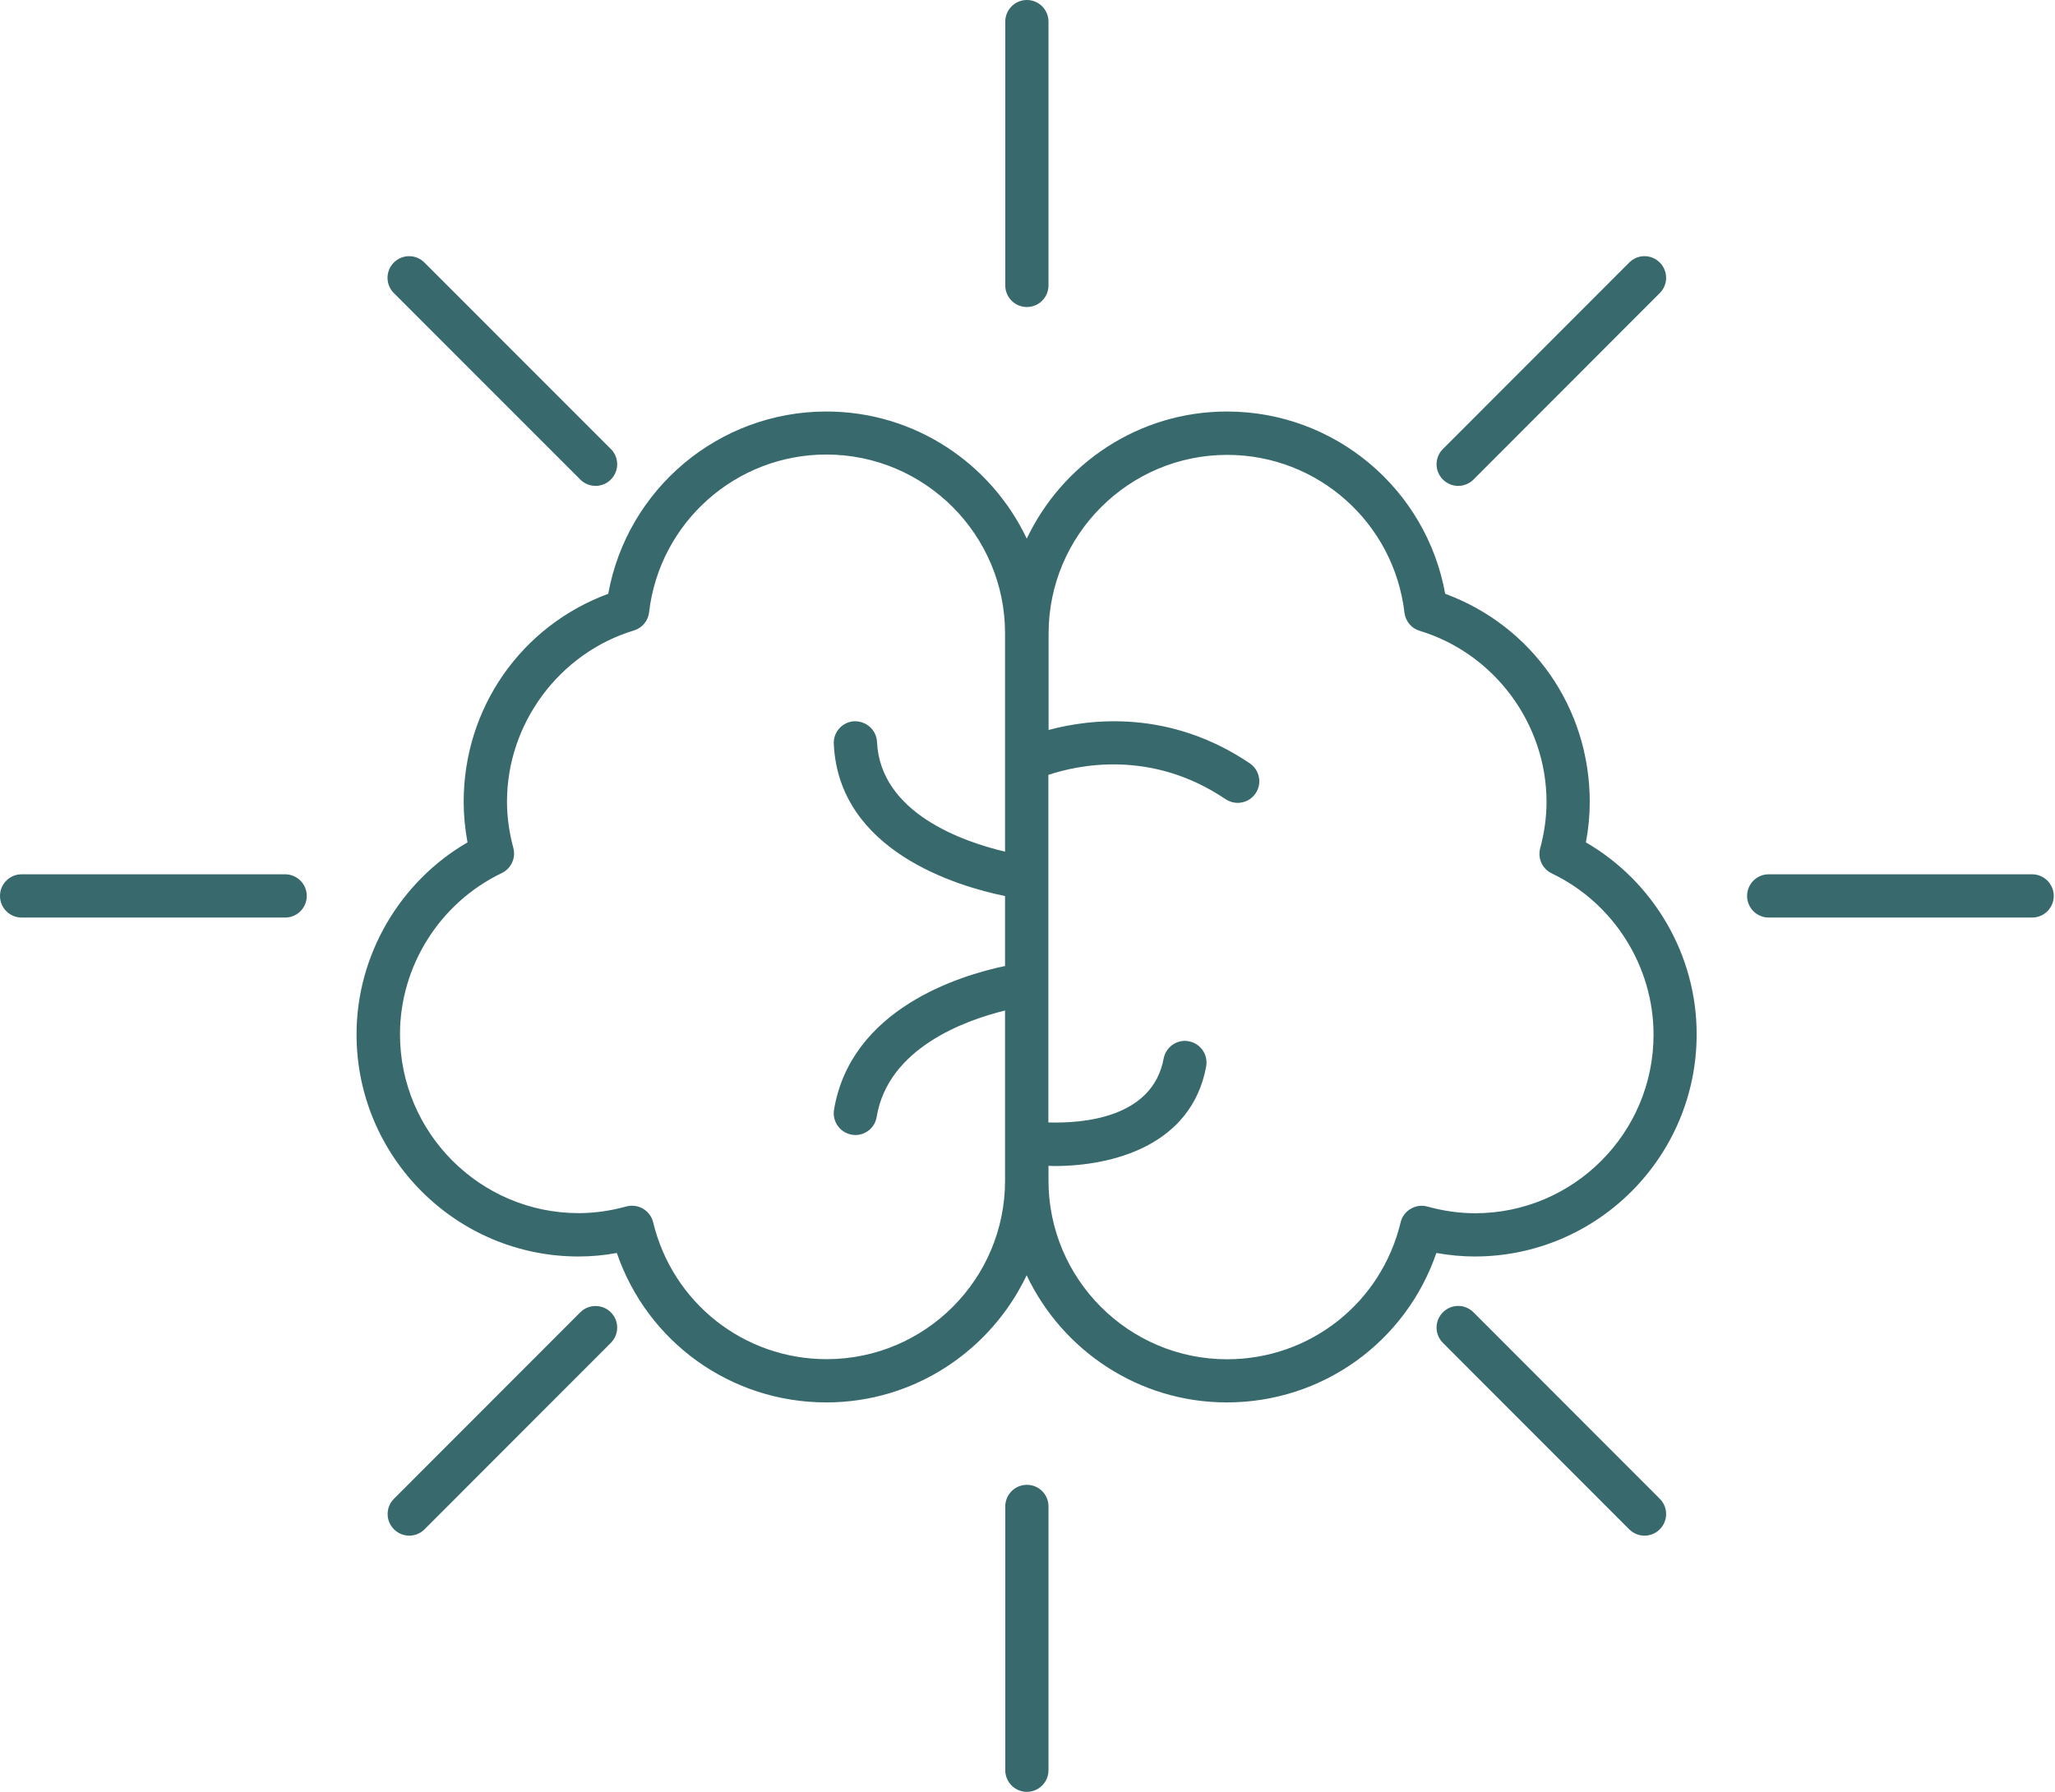<?xml version="1.0" encoding="UTF-8" standalone="no"?>
<!DOCTYPE svg PUBLIC "-//W3C//DTD SVG 1.1//EN" "http://www.w3.org/Graphics/SVG/1.1/DTD/svg11.dtd">
<svg width="100%" height="100%" viewBox="0 0 1015 885" version="1.1" xmlns="http://www.w3.org/2000/svg" xmlns:xlink="http://www.w3.org/1999/xlink" xml:space="preserve" xmlns:serif="http://www.serif.com/" style="fill-rule:evenodd;clip-rule:evenodd;stroke-linejoin:round;stroke-miterlimit:2;">
    <g transform="matrix(1,0,0,1,-32.682,-97.729)">
        <path d="M815.984,513.786C817.271,507.073 817.885,500.365 817.885,493.766C817.885,447.359 789.5,406.875 746.484,391C737.151,339.224 691.953,300.979 638.708,300.979C595.073,300.979 557.417,326.698 539.818,363.766C522.219,326.698 484.563,300.979 440.87,300.979C387.63,300.979 342.484,339.224 333.099,391C290.135,406.875 261.698,447.417 261.698,493.766C261.698,500.365 262.365,507.073 263.594,513.786C230.073,533.24 208.786,569.583 208.786,608.615C208.786,669.109 257.953,718.318 318.406,718.318C324.661,718.318 330.974,717.755 337.344,716.583C352.432,760.531 393.604,790.391 440.818,790.391C484.453,790.391 522.109,764.667 539.76,727.599C557.359,764.667 595.016,790.391 638.651,790.391C685.865,790.391 727.042,760.531 742.125,716.583C748.438,717.703 754.807,718.318 761.063,718.318C821.516,718.318 870.682,669.109 870.682,608.615C870.792,569.583 849.563,533.24 815.984,513.786ZM440.984,769.031C400.141,769.031 364.891,741.24 355.281,701.432C354.609,698.635 352.823,696.229 350.307,694.719C347.792,693.266 344.833,692.875 342.036,693.604C334.161,695.781 326.229,696.901 318.516,696.901C269.854,696.901 230.24,657.26 230.24,608.557C230.24,574.844 249.964,543.583 280.526,528.938C285.161,526.698 287.563,521.5 286.224,516.526C284.156,508.807 283.094,501.094 283.094,493.656C283.094,455.073 308.906,420.297 345.781,409.115C349.859,407.885 352.823,404.359 353.266,400.167C358.464,355.719 396.12,322.224 440.818,322.224C489.479,322.224 529.094,361.865 529.094,410.51L529.094,518.37C508.25,513.448 467.469,499.302 465.844,464.13C465.568,458.26 460.594,453.844 454.672,453.958C448.807,454.234 444.224,459.214 444.505,465.141C446.964,518.255 505.74,535.536 529.094,540.286L529.094,574.844C506.911,579.484 452.995,595.807 444.615,645.854C443.667,651.667 447.578,657.146 453.385,658.151C454,658.266 454.563,658.323 455.177,658.323C460.318,658.323 464.839,654.63 465.677,649.375C471.323,615.323 509.313,601.682 529.094,596.818L529.094,680.688C529.203,729.443 489.646,769.031 440.984,769.031ZM761.234,696.958C753.521,696.958 745.589,695.839 737.708,693.656C734.974,692.875 731.958,693.266 729.443,694.776C726.927,696.229 725.141,698.635 724.469,701.484C714.917,741.297 679.661,769.083 638.766,769.083C590.099,769.083 550.547,729.443 550.547,680.797L550.547,673.531C551.552,673.531 552.5,673.641 553.505,673.641C582.057,673.641 621.167,663.63 628.427,624.495C629.49,618.677 625.693,613.141 619.88,612.026C614.068,610.906 608.536,614.766 607.422,620.578C601.948,650.047 567.417,652.62 550.49,652.115L550.49,480.458C564.625,475.708 601.052,467.49 637.984,492.427C639.828,493.656 641.891,494.271 643.958,494.271C647.37,494.271 650.776,492.651 652.844,489.573C656.141,484.708 654.854,478.057 649.995,474.755C610.495,448.083 571.385,452.672 550.599,458.26L550.599,410.677C550.599,361.979 590.214,322.391 638.818,322.391C683.516,322.391 721.172,355.885 726.37,400.333C726.87,404.531 729.833,408.109 733.854,409.281C770.786,420.464 796.542,455.188 796.542,493.823C796.542,501.26 795.479,508.974 793.411,516.693C792.073,521.667 794.474,526.87 799.109,529.104C829.672,543.698 849.396,574.953 849.396,608.724C849.453,657.313 809.896,696.958 761.234,696.958Z" style="fill:rgb(55,105,109);fill-rule:nonzero;"/>
    </g>
    <g transform="matrix(1,0,0,1,-32.682,-97.729)">
        <path d="M539.875,249.37C545.797,249.37 550.547,244.563 550.547,238.688L550.547,108.411C550.547,102.542 545.797,97.729 539.875,97.729C533.953,97.729 529.203,102.542 529.203,108.411L529.203,238.688C529.203,244.615 534.01,249.37 539.875,249.37Z" style="fill:rgb(55,105,109);fill-rule:nonzero;"/>
    </g>
    <g transform="matrix(1,0,0,1,-32.682,-97.729)">
        <path d="M539.875,831.094C533.953,831.094 529.203,835.901 529.203,841.771L529.203,972.052C529.203,977.922 533.953,982.729 539.875,982.729C545.797,982.729 550.547,977.922 550.547,972.052L550.547,841.771C550.547,835.844 545.797,831.094 539.875,831.094Z" style="fill:rgb(55,105,109);fill-rule:nonzero;"/>
    </g>
    <g transform="matrix(1,0,0,1,-32.682,-97.729)">
        <path d="M1036.39,529.552L906.271,529.552C900.349,529.552 895.599,534.359 895.599,540.229C895.599,546.104 900.349,550.911 906.271,550.911L1036.39,550.911C1042.31,550.911 1047.06,546.104 1047.06,540.229C1047.06,534.359 1042.26,529.552 1036.39,529.552Z" style="fill:rgb(55,105,109);fill-rule:nonzero;"/>
    </g>
    <g transform="matrix(1,0,0,1,-32.682,-97.729)">
        <path d="M173.531,529.552L43.354,529.552C37.432,529.552 32.682,534.359 32.682,540.229C32.682,546.104 37.432,550.911 43.354,550.911L173.531,550.911C179.453,550.911 184.203,546.104 184.203,540.229C184.203,534.359 179.401,529.552 173.531,529.552Z" style="fill:rgb(55,105,109);fill-rule:nonzero;"/>
    </g>
    <g transform="matrix(1,0,0,1,-32.682,-97.729)">
        <path d="M752.906,337.714C755.646,337.714 758.38,336.651 760.448,334.583L852.469,242.49C856.656,238.297 856.656,231.589 852.469,227.396C848.276,223.203 841.573,223.203 837.385,227.396L745.365,319.484C741.177,323.677 741.177,330.385 745.365,334.583C747.49,336.651 750.172,337.714 752.906,337.714Z" style="fill:rgb(55,105,109);fill-rule:nonzero;"/>
    </g>
    <g transform="matrix(1,0,0,1,-32.682,-97.729)">
        <path d="M319.297,745.88L227.281,837.969C223.089,842.167 223.089,848.875 227.281,853.068C229.349,855.135 232.083,856.198 234.823,856.198C237.563,856.198 240.297,855.135 242.365,853.068L334.385,760.979C338.573,756.786 338.573,750.073 334.385,745.88C330.193,741.745 323.432,741.745 319.297,745.88Z" style="fill:rgb(55,105,109);fill-rule:nonzero;"/>
    </g>
    <g transform="matrix(1,0,0,1,-32.682,-97.729)">
        <path d="M760.448,745.88C756.26,741.688 749.557,741.688 745.365,745.88C741.177,750.073 741.177,756.786 745.365,760.979L837.385,853.068C839.448,855.135 842.188,856.198 844.927,856.198C847.661,856.198 850.401,855.135 852.469,853.068C856.656,848.875 856.656,842.167 852.469,837.969L760.448,745.88Z" style="fill:rgb(55,105,109);fill-rule:nonzero;"/>
    </g>
    <g transform="matrix(1,0,0,1,-32.682,-97.729)">
        <path d="M319.297,334.583C321.365,336.651 324.104,337.714 326.844,337.714C329.578,337.714 332.318,336.651 334.385,334.583C338.573,330.385 338.573,323.677 334.385,319.484L242.307,227.396C238.12,223.203 231.417,223.203 227.224,227.396C223.036,231.589 223.036,238.297 227.224,242.49L319.297,334.583Z" style="fill:rgb(55,105,109);fill-rule:nonzero;"/>
    </g>
</svg>
